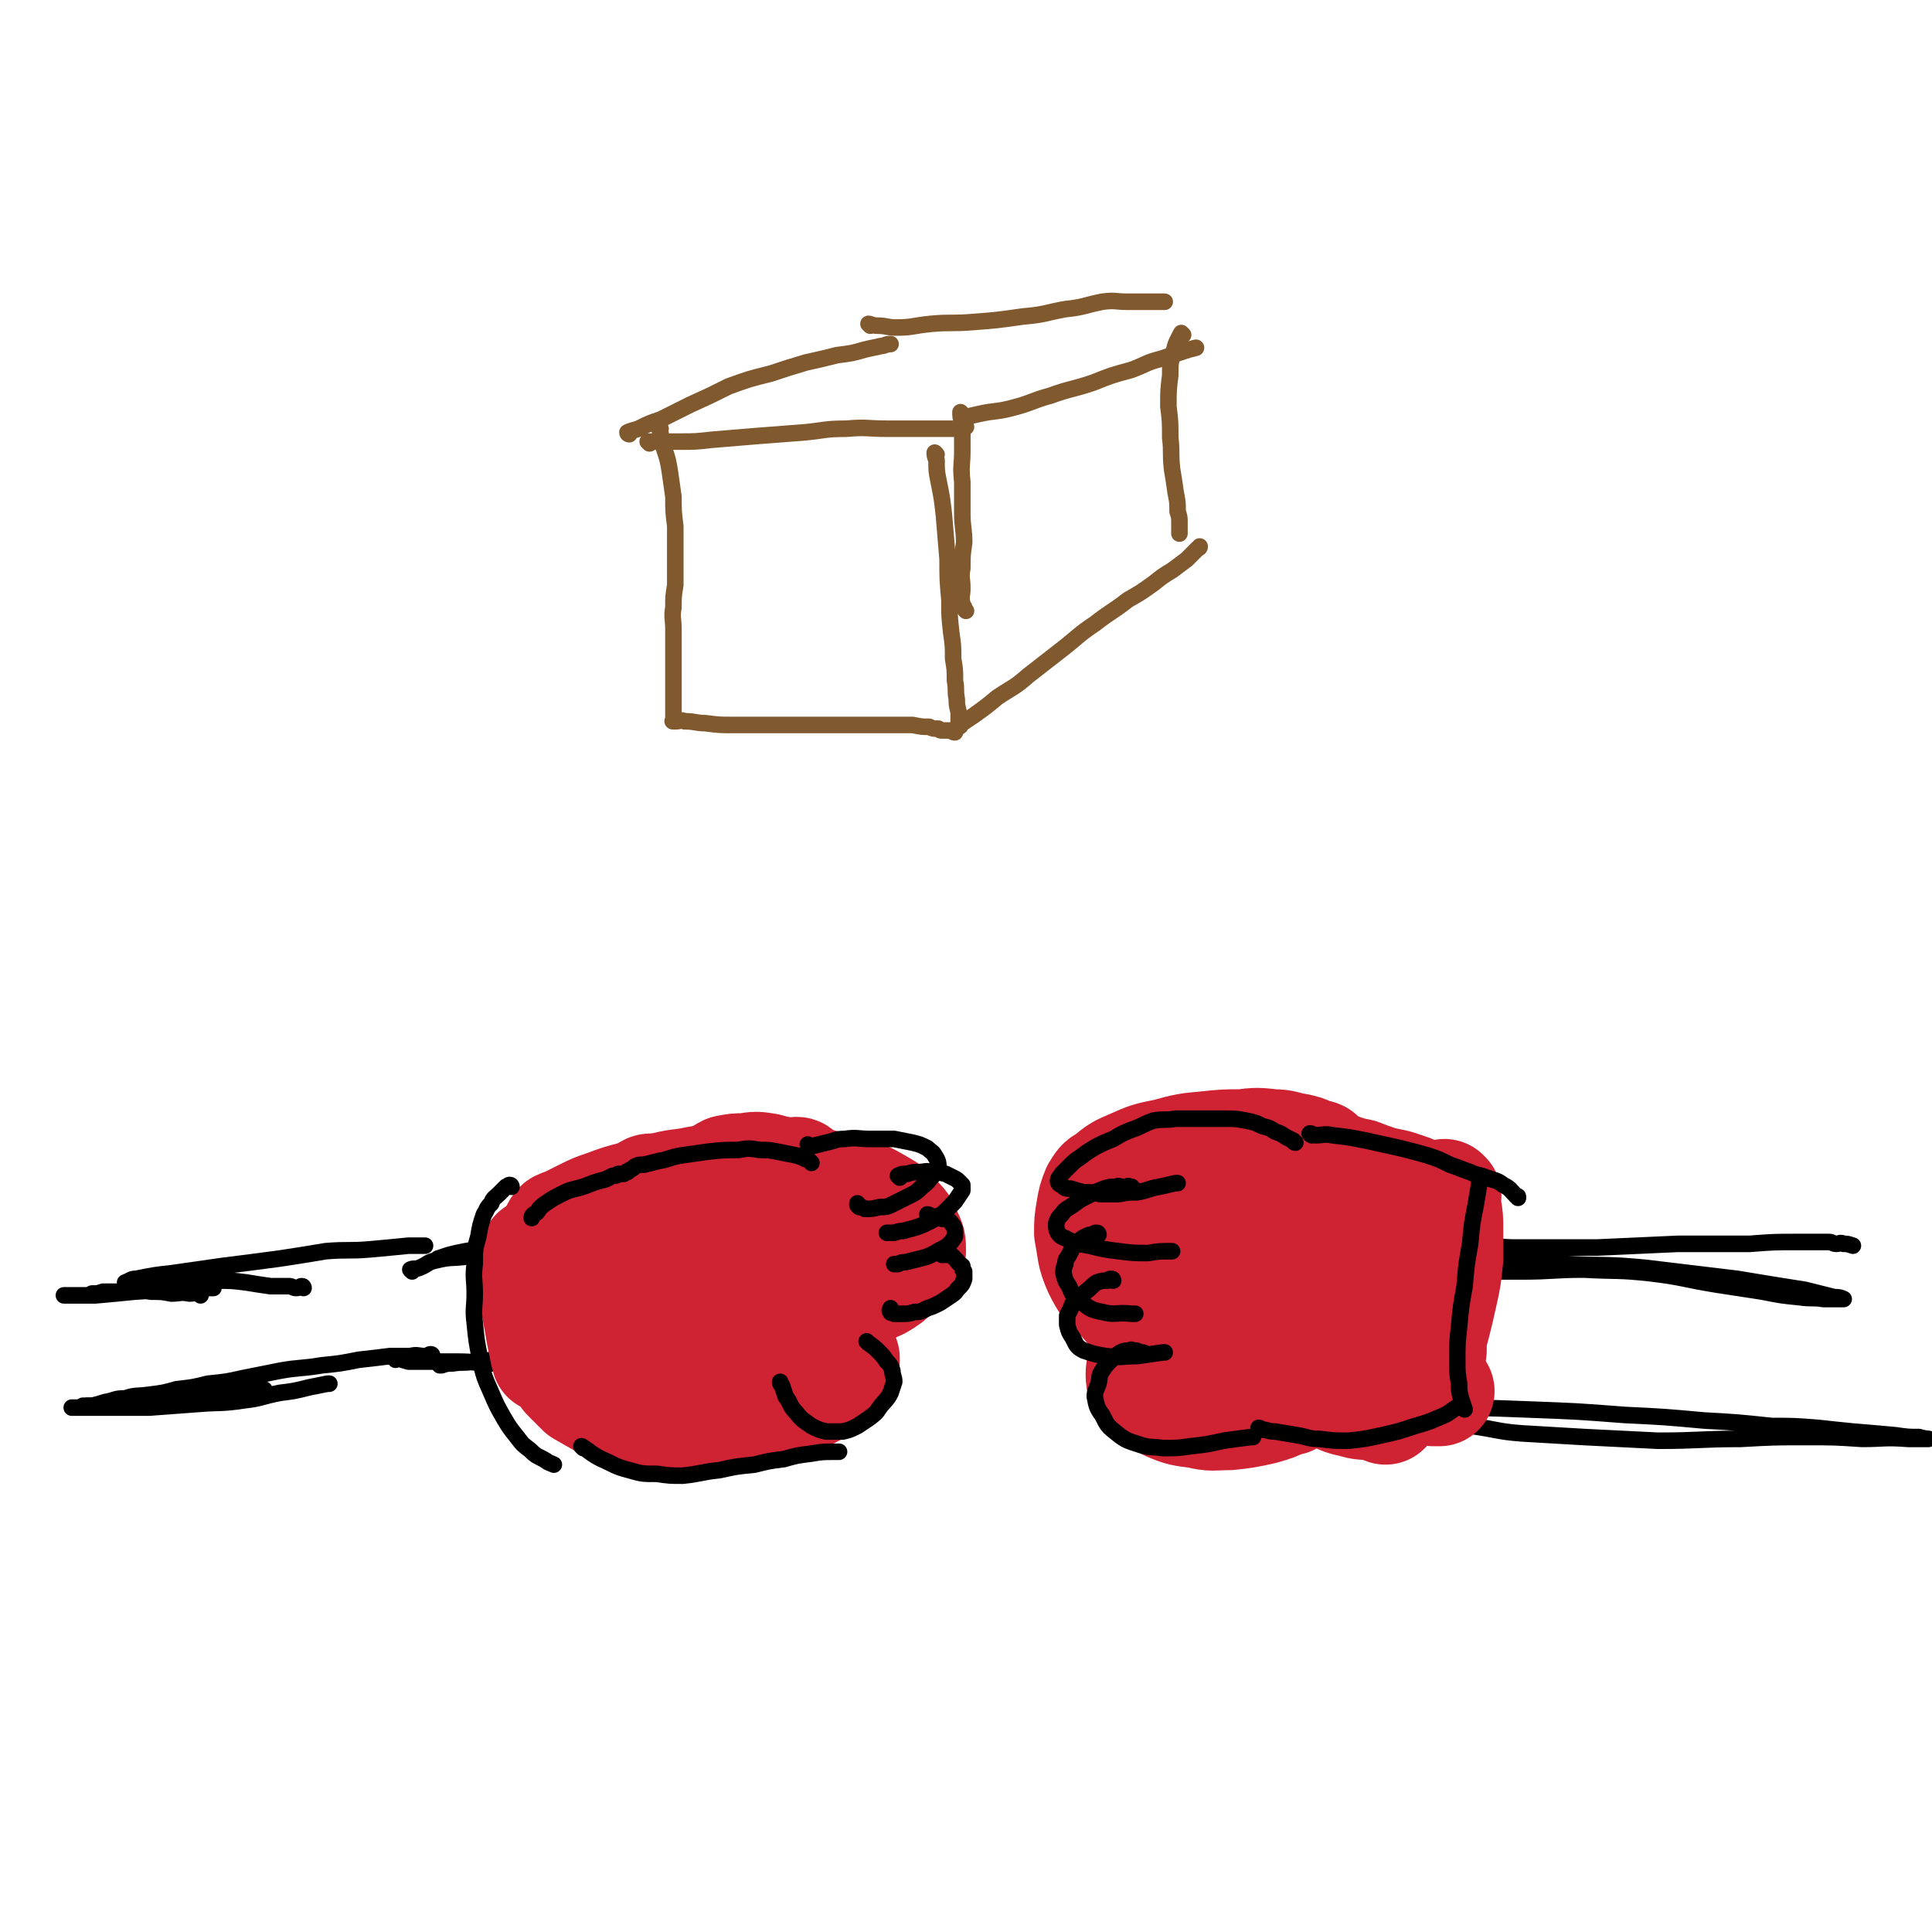 <svg viewBox='0 0 1050 1050' version='1.1' xmlns='http://www.w3.org/2000/svg' xmlns:xlink='http://www.w3.org/1999/xlink'><g fill='none' stroke='#000000' stroke-width='9' stroke-linecap='round' stroke-linejoin='round'><path d='M109,704c0,0 0,-1 -1,-1 -2,-1 -2,0 -5,0 -5,-1 -5,0 -10,0 -5,-1 -5,-1 -11,-1 -5,-1 -5,0 -10,0 -4,0 -4,-1 -8,0 -4,0 -4,0 -8,0 -3,1 -3,1 -6,1 -2,1 -2,1 -4,1 -4,0 -4,0 -7,0 -1,0 -1,0 -3,0 0,0 -2,0 -1,0 3,0 4,0 9,0 4,0 4,0 8,0 11,-1 11,-1 21,-2 15,-1 15,-1 30,-1 6,-1 6,-1 13,-1 '/><path d='M144,756c0,0 0,-1 -1,-1 -1,0 -1,0 -3,0 -3,0 -3,0 -6,0 -5,-1 -5,-1 -10,0 -6,0 -6,0 -12,1 -8,1 -8,1 -15,2 -7,1 -7,1 -14,2 -6,1 -7,1 -13,2 -4,0 -4,1 -8,1 -3,1 -3,0 -6,1 -2,0 -2,-1 -4,0 -2,0 -2,0 -4,0 -1,0 -1,0 -2,1 -1,0 -1,0 -2,0 -2,0 -5,0 -5,0 1,0 5,0 9,0 5,0 5,0 11,0 11,0 11,0 22,0 14,-1 14,-1 27,-2 12,-1 12,0 25,-2 9,-1 9,-2 19,-4 8,-1 8,-1 16,-3 5,-1 5,-1 10,-2 0,0 0,0 1,0 '/><path d='M165,700c0,0 0,-1 -1,-1 -1,0 -1,1 -3,1 -2,0 -2,-1 -4,-1 -5,0 -5,0 -10,0 -7,-1 -7,-1 -13,-2 -8,-1 -8,-1 -16,-1 -7,-1 -7,-1 -14,0 -6,0 -6,0 -12,1 -4,0 -4,0 -8,0 -3,0 -3,0 -6,0 -3,0 -3,0 -5,0 -1,0 -1,0 -3,0 0,0 0,0 -1,0 0,0 -1,0 -1,0 3,-1 3,-2 6,-2 10,-2 10,-2 19,-3 14,-2 14,-2 28,-4 16,-2 16,-2 31,-4 13,-2 13,-2 25,-4 12,-1 12,0 24,-1 11,-1 11,-1 21,-2 4,0 4,0 9,0 '/><path d='M235,737c0,0 0,-1 -1,-1 -1,0 -1,1 -3,1 -4,0 -4,-1 -8,0 -6,0 -6,0 -11,0 -8,1 -8,1 -17,2 -10,2 -10,2 -20,3 -12,2 -12,1 -23,3 -10,2 -10,2 -20,4 -9,2 -9,2 -19,3 -8,2 -8,2 -17,3 -7,2 -7,2 -15,3 -7,1 -7,0 -13,2 -6,0 -5,1 -11,2 -3,1 -3,1 -7,2 -1,0 -1,0 -3,0 0,0 0,0 -1,0 0,0 0,0 -1,0 0,0 0,0 0,0 '/><path d='M805,691c0,0 -2,-1 -1,-1 1,0 2,1 5,1 9,0 9,0 18,0 17,0 17,-1 34,-1 18,1 18,0 36,2 17,2 17,3 35,6 13,2 13,2 26,4 10,2 10,2 20,3 7,1 7,0 13,1 4,0 4,0 7,0 2,0 2,0 3,0 0,0 1,0 1,0 -2,-1 -3,-1 -5,-1 -8,-2 -8,-2 -16,-4 -19,-3 -19,-3 -37,-6 -25,-3 -25,-3 -50,-6 -21,-2 -21,-1 -42,-2 -19,-1 -19,-1 -38,-3 -16,-2 -16,-2 -31,-4 -13,-1 -13,-1 -25,-2 -7,-1 -7,-1 -15,-1 -5,-1 -5,-1 -10,-1 -2,0 -5,0 -4,0 4,-1 7,0 13,0 15,0 15,-1 29,0 26,0 26,1 51,2 23,0 23,0 46,0 22,-1 22,-1 44,-2 19,0 19,0 39,0 13,-1 13,-1 26,-1 8,0 8,0 17,0 2,0 2,1 4,1 2,0 2,-1 4,0 2,0 2,0 5,1 '/><path d='M695,761c0,0 -2,-1 -1,-1 4,0 5,1 11,1 15,2 15,2 30,3 22,1 22,0 43,1 26,0 26,0 52,1 27,1 27,1 53,3 21,1 21,1 43,3 18,1 18,1 37,3 12,0 12,0 25,1 9,1 9,1 19,2 12,1 12,1 23,2 7,1 7,1 13,1 3,1 6,1 5,1 -2,0 -6,0 -11,0 -13,-1 -13,0 -25,0 -15,-1 -15,-1 -30,-1 -18,0 -18,0 -36,1 -22,0 -22,1 -45,1 -20,-1 -20,-1 -40,-2 -17,-1 -17,-1 -34,-2 -13,-1 -13,-2 -27,-4 -14,-2 -14,-2 -28,-3 -12,-1 -12,-1 -25,-1 -10,-1 -10,0 -21,1 -7,0 -7,0 -14,0 -4,0 -4,0 -8,1 -1,0 -1,0 -2,0 0,0 0,0 0,0 '/><path d='M732,673c0,0 -1,-1 -1,-1 -2,0 -2,0 -4,0 -5,-1 -5,0 -9,0 -6,-1 -6,-1 -13,-1 -7,0 -7,0 -15,0 -6,0 -6,0 -12,0 -1,0 -1,0 -2,0 '/><path d='M224,691c0,0 -1,-1 -1,-1 2,-1 3,0 5,-1 5,-2 4,-3 9,-4 8,-2 8,-1 16,-2 11,-2 11,-2 22,-3 11,-1 11,-1 21,-2 9,-1 9,-2 17,-3 6,-1 6,-1 12,-2 4,-1 4,-1 8,-2 1,0 2,0 2,0 1,0 0,0 0,0 -2,0 -2,-1 -3,0 -5,0 -5,0 -9,1 -7,0 -7,0 -15,1 -10,0 -10,0 -21,1 -10,1 -10,1 -20,3 -7,1 -7,2 -14,3 -5,1 -5,1 -9,2 -3,1 -3,1 -6,2 0,0 0,0 0,0 '/><path d='M215,739c0,0 -1,-1 -1,-1 3,0 4,1 8,2 5,0 5,0 10,0 8,0 8,0 16,0 11,0 11,1 21,1 8,0 8,-1 16,-1 6,0 6,0 12,0 3,0 3,0 6,0 1,0 0,-1 0,-1 -2,-1 -2,0 -5,0 -6,-1 -6,-1 -12,-1 -8,0 -8,0 -15,1 -7,0 -7,1 -14,1 -5,1 -5,0 -11,1 -3,0 -3,0 -6,1 -1,0 -1,0 -1,0 '/></g>
<g fill='none' stroke='#81592F' stroke-width='9' stroke-linecap='round' stroke-linejoin='round'><path d='M353,241c0,0 -1,-1 -1,-1 2,0 3,0 7,0 5,0 5,0 11,0 8,0 8,0 17,-1 12,-1 12,-1 24,-2 13,-1 13,-1 26,-2 11,-1 11,-2 23,-2 11,-1 11,0 22,0 10,0 10,0 19,0 7,0 7,0 13,0 4,0 4,0 8,0 1,0 1,-1 3,-1 '/><path d='M342,236c0,0 -1,0 -1,-1 2,-1 3,-1 6,-2 6,-3 6,-3 12,-5 8,-4 8,-4 16,-8 11,-5 11,-5 21,-10 11,-4 11,-4 23,-7 9,-3 9,-3 19,-6 9,-2 9,-2 17,-4 8,-1 8,-1 15,-3 4,-1 5,-1 9,-2 2,0 2,-1 5,-1 '/><path d='M525,228c0,0 -2,0 -1,-1 3,-1 4,-1 8,-2 9,-2 9,-1 17,-3 12,-3 11,-4 22,-7 11,-4 11,-3 23,-7 10,-4 10,-4 21,-7 8,-3 8,-4 16,-6 6,-2 6,-2 12,-4 3,-1 3,-1 7,-2 0,0 0,0 0,0 '/><path d='M473,177c0,0 -1,-1 -1,-1 1,0 2,1 5,1 5,0 5,1 10,1 9,0 9,-1 19,-2 11,-1 11,0 23,-1 13,-1 13,-1 27,-3 12,-1 12,-2 23,-4 10,-1 10,-2 20,-4 7,-1 7,0 14,0 7,0 7,0 14,0 3,0 3,0 6,0 '/><path d='M523,225c0,0 -1,-1 -1,-1 0,2 0,3 1,6 0,7 0,7 0,15 0,8 -1,8 0,17 0,8 0,8 0,17 0,8 1,8 1,16 -1,7 -1,7 -1,14 -1,5 0,5 0,11 0,4 -1,4 0,8 0,1 0,1 1,2 0,1 0,1 1,2 '/><path d='M643,182c0,0 -1,-1 -1,-1 -2,4 -3,5 -4,10 -2,6 -2,6 -2,13 -1,8 -1,8 -1,17 1,8 1,8 1,17 1,8 0,8 1,17 1,6 1,6 2,13 1,5 1,5 1,10 1,3 1,3 1,6 0,3 0,3 0,5 0,0 0,0 0,1 '/><path d='M509,247c0,0 -1,-1 -1,-1 0,1 0,2 1,4 0,6 0,6 1,11 2,10 2,10 3,19 1,12 1,12 2,24 0,11 0,11 1,22 0,9 0,9 1,18 1,7 1,7 1,14 1,6 1,6 1,12 1,5 0,5 1,10 0,3 0,3 1,7 0,2 0,2 0,4 0,2 0,2 0,3 0,1 -1,1 0,1 1,0 1,-1 2,-2 3,-2 3,-2 6,-4 7,-5 7,-5 13,-10 9,-6 9,-5 17,-12 9,-7 9,-7 18,-14 9,-7 9,-8 18,-14 9,-7 9,-6 18,-13 7,-4 7,-4 14,-9 5,-4 5,-4 10,-7 4,-3 4,-3 8,-6 2,-2 2,-2 4,-4 1,-1 1,-1 2,-2 0,0 1,0 1,-1 '/><path d='M359,233c0,0 -1,-1 -1,-1 0,1 1,2 1,4 1,4 1,4 2,8 2,6 2,6 3,12 1,7 1,7 2,14 0,8 0,8 1,16 0,9 0,9 0,17 0,8 0,8 0,15 -1,6 -1,6 -1,12 -1,6 0,6 0,12 0,6 0,6 0,11 0,5 0,5 0,10 0,5 0,5 0,10 0,3 0,3 0,7 0,3 0,3 0,5 0,2 0,2 0,3 0,1 0,1 0,2 0,1 0,1 0,1 0,1 -1,1 0,1 0,0 0,0 1,0 3,0 3,-1 5,0 6,0 6,1 11,1 8,1 8,1 15,1 10,0 10,0 19,0 10,0 10,0 21,0 9,0 9,0 19,0 8,0 8,0 16,0 7,0 7,0 13,0 5,0 5,0 10,0 5,1 5,1 9,1 2,1 2,1 5,1 1,1 1,1 2,1 3,0 3,0 6,0 0,1 0,1 1,1 '/></g>
<g fill='none' stroke='#CF2233' stroke-width='60' stroke-linecap='round' stroke-linejoin='round'><path d='M317,664c0,0 -1,-1 -1,-1 '/><path d='M328,757c0,0 -1,-1 -1,-1 3,2 3,3 7,5 4,3 4,3 8,5 6,2 6,2 12,4 5,1 6,1 11,2 5,0 5,0 10,-1 2,-1 3,-1 5,-2 2,-2 2,-2 4,-4 1,-2 2,-2 2,-4 0,-1 -1,-2 -2,-3 -3,-2 -3,-2 -6,-3 -5,-1 -5,-1 -10,-2 -6,-1 -6,-1 -12,-1 -3,-1 -3,-1 -7,0 -2,0 -2,0 -4,0 -2,1 -2,0 -3,1 0,0 0,0 0,0 '/><path d='M380,646c0,0 -1,-1 -1,-1 3,-2 4,-2 8,-4 4,-2 4,-3 8,-5 5,-1 5,-1 10,-1 6,-1 6,-1 12,0 7,2 7,2 14,5 5,2 5,2 8,6 4,3 5,4 6,8 2,5 1,6 1,11 -1,8 -1,9 -4,16 -3,9 -3,9 -8,17 -5,7 -5,8 -11,13 -6,5 -6,5 -13,8 -6,3 -6,3 -12,4 -7,1 -7,1 -14,1 -7,-1 -7,-1 -13,-3 -6,-1 -6,-1 -11,-3 -3,-1 -3,-1 -5,-3 -1,-1 0,-1 0,-2 0,0 1,0 1,0 '/><path d='M434,638c0,0 0,-1 -1,-1 -1,0 -1,1 -2,1 -3,-1 -3,-1 -6,-1 -5,-1 -5,-1 -10,0 -8,0 -8,0 -16,1 -11,2 -11,2 -22,6 -12,3 -12,4 -23,8 -9,5 -10,4 -18,10 -7,5 -7,5 -11,11 -3,5 -3,6 -4,11 0,3 0,3 2,6 4,4 5,4 10,8 2,1 2,1 5,3 '/><path d='M355,647c0,0 0,-1 -1,-1 -2,0 -2,1 -4,2 -3,3 -3,2 -6,6 -5,6 -5,6 -8,13 -4,7 -4,7 -6,15 -3,8 -3,8 -5,16 -1,5 -1,5 0,10 0,2 0,3 1,4 1,0 2,-1 3,-2 3,-4 4,-4 6,-8 2,-5 1,-5 2,-10 0,-4 0,-4 -1,-8 -1,-3 -1,-3 -3,-6 -1,-2 -2,-2 -4,-3 -2,-1 -2,-1 -4,-1 -1,-1 -2,-1 -3,0 -1,2 -1,3 -2,6 -1,5 -2,5 -2,11 -1,6 0,6 0,13 0,6 -1,6 0,12 0,4 0,4 1,8 0,2 0,3 1,4 0,1 1,1 1,1 1,-2 0,-2 0,-4 -1,-4 -1,-5 -1,-9 -1,-6 -1,-6 -3,-12 -1,-4 0,-4 -2,-8 -1,-3 -1,-3 -3,-5 0,-1 0,-1 0,-1 -1,0 -2,0 -2,0 -1,3 -1,3 -1,6 -1,4 -1,4 -1,9 -1,6 -1,6 -1,11 0,4 0,4 0,9 0,3 0,3 0,7 0,2 -1,2 0,3 0,1 0,1 1,1 0,0 0,-1 0,-1 -1,-3 -1,-3 -2,-6 -1,-6 -1,-6 -3,-12 -1,-5 -1,-5 -3,-10 -1,-4 -1,-4 -2,-9 -1,-1 -1,-1 -1,-3 0,-1 0,-2 0,-2 0,0 0,2 0,3 0,4 0,4 0,7 0,6 0,6 0,11 0,5 0,5 0,10 0,4 0,4 0,8 0,2 0,2 0,4 0,1 0,2 0,2 -1,-3 -1,-5 -2,-9 -1,-5 -1,-5 -2,-11 -1,-5 -1,-5 -2,-11 -1,-5 0,-5 0,-10 0,-4 0,-4 0,-8 0,-2 0,-2 0,-5 0,0 0,0 0,-1 0,-1 0,-1 0,-2 1,0 1,0 1,0 '/><path d='M328,663c0,0 -1,-1 -1,-1 4,-1 5,-1 10,-1 7,-1 8,0 15,0 8,1 8,1 16,2 10,0 10,0 19,1 6,1 6,1 13,2 '/><path d='M404,662c0,0 0,-1 -1,-1 -7,4 -7,4 -14,9 -5,4 -6,4 -10,9 -4,5 -4,5 -6,10 -1,4 -2,5 -1,9 0,2 1,2 4,2 5,1 5,1 10,-1 8,-2 8,-2 15,-6 6,-2 6,-2 11,-6 3,-3 4,-4 4,-7 1,-1 0,-2 -2,-2 -4,-1 -4,-1 -8,0 -8,1 -8,1 -16,4 -6,2 -6,3 -12,5 -3,1 -3,1 -5,2 '/><path d='M411,640c0,0 0,-1 -1,-1 0,0 0,1 -1,1 -3,0 -3,-1 -6,0 -5,0 -5,0 -10,0 -7,1 -7,1 -14,2 -9,2 -9,1 -17,3 -9,2 -9,2 -17,5 -8,2 -8,2 -16,5 -6,2 -6,2 -12,5 -4,2 -4,2 -8,4 -2,1 -3,1 -5,2 -1,1 -1,1 -2,3 0,0 0,1 0,1 '/><path d='M379,646c0,0 -1,-1 -1,-1 1,-1 2,-1 3,-1 3,-1 3,-1 6,-1 4,-1 4,-1 8,-1 6,-1 6,-1 12,-1 8,0 8,-1 16,0 11,0 11,0 21,2 9,2 9,2 18,5 8,2 8,2 15,6 5,3 6,3 10,8 4,4 4,4 6,9 2,4 2,4 2,9 -1,2 -1,2 -2,5 -2,3 -3,3 -6,6 -4,4 -4,4 -9,7 -7,3 -7,4 -14,6 -9,4 -9,4 -19,6 -9,2 -9,2 -19,4 -9,2 -9,2 -18,2 -8,1 -8,0 -15,0 -7,-1 -7,0 -14,0 -4,0 -4,0 -8,0 -1,0 -1,0 -3,0 0,0 0,0 0,0 '/><path d='M327,720c0,0 0,-1 -1,-1 -1,0 -1,0 -2,1 -2,0 -2,0 -4,0 -2,1 -2,1 -4,2 -2,2 -2,2 -4,4 -2,2 -2,2 -3,4 -1,2 -1,2 -2,4 -1,2 -1,2 -2,4 -1,2 -1,2 0,4 1,3 1,3 3,6 4,4 4,4 8,8 7,4 7,4 14,8 7,3 7,3 15,5 7,2 7,2 14,2 6,1 6,0 13,1 5,0 5,1 10,0 6,-2 6,-2 11,-5 5,-2 5,-3 8,-6 3,-4 3,-4 4,-8 1,-4 1,-5 1,-8 -1,-3 -1,-3 -3,-6 -3,-3 -3,-4 -6,-6 -4,-2 -5,-1 -9,-2 -5,-1 -5,-1 -9,-1 -3,-1 -3,-1 -7,-1 -2,-1 -2,0 -4,0 0,0 0,0 0,0 '/><path d='M355,756c0,0 -1,-1 -1,-1 0,0 0,1 1,2 1,3 0,3 2,5 3,3 3,3 7,5 4,2 4,2 9,3 7,2 8,2 15,2 9,-1 10,-1 19,-3 9,-2 9,-3 17,-6 8,-2 8,-2 15,-5 6,-3 6,-3 11,-7 4,-2 4,-2 7,-6 2,-2 1,-2 2,-5 0,-1 0,-2 0,-2 -3,-2 -3,-1 -6,-2 -6,-2 -6,-2 -13,-2 -7,-1 -7,-1 -14,0 -6,0 -6,0 -13,1 -4,1 -4,2 -9,3 -1,1 -1,1 -3,2 '/><path d='M709,664c0,0 -1,-1 -1,-1 -2,-1 -2,-1 -3,-1 -4,-1 -4,-1 -7,-1 -5,-1 -5,-1 -9,-1 -7,-1 -7,-1 -14,0 -6,0 -6,-1 -13,0 -6,1 -6,1 -11,3 -5,2 -5,2 -10,4 -3,2 -3,2 -5,4 -2,2 -3,2 -3,5 -1,2 -1,3 1,5 4,5 4,5 9,9 8,6 8,6 17,10 9,3 10,2 20,3 6,1 6,1 13,1 1,0 1,0 1,1 '/><path d='M717,659c0,0 -1,-1 -1,-1 -1,0 -2,0 -3,0 -4,-1 -4,-1 -7,-1 -6,-1 -6,-1 -12,-2 -7,-1 -7,-1 -14,-1 -7,0 -7,0 -15,1 -7,0 -7,0 -15,1 -7,2 -7,2 -14,4 -5,2 -6,2 -11,5 -4,2 -5,2 -8,6 -3,3 -3,3 -3,7 0,5 0,6 2,10 3,6 4,7 10,12 6,5 6,6 14,8 8,3 9,3 18,3 9,1 9,1 17,0 8,-1 8,-2 16,-5 7,-2 7,-3 14,-6 6,-3 7,-3 13,-7 4,-2 5,-2 8,-6 3,-4 3,-4 5,-8 1,-3 2,-4 1,-7 0,-4 -1,-4 -3,-7 -3,-6 -3,-6 -7,-11 -4,-7 -4,-7 -9,-12 -6,-5 -6,-5 -13,-9 -6,-4 -6,-4 -14,-6 -7,-2 -7,-2 -15,-1 -8,0 -9,0 -17,2 -10,2 -10,3 -20,6 -8,4 -9,4 -16,8 -6,4 -7,4 -11,9 -4,4 -4,5 -5,9 -2,5 -2,5 -2,10 1,3 1,4 3,7 4,5 4,6 9,10 5,5 5,6 12,9 9,5 9,5 18,7 12,2 12,2 24,3 10,0 10,-1 21,-2 10,-1 10,-1 21,-3 1,0 1,0 2,0 '/><path d='M718,629c0,0 -1,-1 -1,-1 -2,-1 -2,0 -4,-1 -4,-2 -4,-2 -9,-3 -6,-1 -6,-2 -12,-2 -9,-1 -9,-1 -17,0 -9,0 -10,0 -19,1 -11,1 -11,1 -22,4 -10,2 -10,2 -19,6 -7,3 -7,3 -13,8 -4,2 -4,3 -6,6 -2,5 -2,5 -3,11 -1,6 -1,6 -1,12 2,10 1,11 5,20 4,8 5,9 12,15 6,7 6,7 14,11 7,5 8,5 16,7 9,2 9,2 18,2 8,0 8,-1 16,-2 8,-1 8,-2 17,-4 5,-1 5,-1 11,-3 1,0 1,0 1,0 '/><path d='M671,731c0,0 -1,-1 -1,-1 -1,0 -1,0 -2,0 -3,-1 -3,-1 -5,-1 -4,-1 -4,-1 -7,0 -6,0 -6,0 -12,1 -6,2 -6,1 -12,4 -5,2 -5,2 -9,6 -2,3 -3,3 -3,7 0,4 1,5 3,8 5,5 6,6 12,9 7,3 8,3 16,4 8,2 8,1 17,1 9,-1 9,-1 18,-3 7,-2 7,-2 13,-5 1,0 1,0 2,0 '/><path d='M678,762c0,0 -2,-1 -1,-1 4,-1 5,-1 10,-1 12,-2 12,-2 24,-3 13,-1 13,-2 27,-2 10,-1 10,0 21,0 5,0 5,-1 10,0 4,0 4,0 7,0 2,1 2,0 5,1 0,0 2,0 1,0 0,0 -1,0 -3,0 -7,-1 -7,-1 -14,-1 -9,-1 -9,-1 -18,-1 -8,-1 -8,0 -15,0 -5,0 -5,-1 -10,0 -2,0 -3,-1 -5,0 0,1 0,2 0,2 3,2 3,1 6,2 6,2 6,3 12,4 6,2 6,1 13,2 3,1 2,1 5,2 '/><path d='M723,634c0,0 -2,-1 -1,-1 2,1 3,1 6,2 6,2 6,2 11,3 5,2 5,2 11,4 4,1 5,1 9,2 3,1 3,1 6,2 3,1 3,1 5,3 1,1 1,1 1,2 1,2 1,3 1,5 0,4 -1,4 -1,8 0,7 1,7 0,14 0,10 0,10 -1,20 -1,8 -2,8 -3,16 -1,7 -1,7 -1,14 -1,5 -1,5 -2,10 0,3 0,3 -1,7 0,1 1,1 0,1 0,1 0,1 -1,1 0,0 0,0 0,1 '/><path d='M758,684c0,0 -1,-1 -1,-1 -1,2 -1,3 -1,6 -2,9 -2,9 -4,17 -3,9 -3,9 -5,18 -2,7 -2,7 -3,15 -1,4 -1,4 -2,9 0,2 -1,4 0,4 3,-2 4,-5 7,-9 4,-6 4,-6 6,-12 2,-4 3,-4 4,-9 0,-2 1,-5 0,-5 -1,1 -2,4 -4,8 -3,6 -3,6 -4,12 -1,6 -1,6 -1,12 0,3 1,3 1,7 0,1 0,1 0,3 '/><path d='M766,668c0,0 -1,-1 -1,-1 -1,2 -1,2 -1,5 0,5 0,5 0,11 0,7 0,7 0,14 1,8 1,8 1,15 1,7 1,7 2,14 1,6 1,6 2,11 0,1 0,1 0,2 '/><path d='M786,650c0,0 -1,-1 -1,-1 0,3 1,4 1,7 1,6 1,6 1,12 0,8 0,8 0,16 -1,10 -1,10 -3,19 -2,9 -2,9 -4,17 -2,7 -2,7 -2,14 -1,5 -1,5 -1,10 0,2 0,2 0,5 '/></g>
<g fill='none' stroke='#000000' stroke-width='9' stroke-linecap='round' stroke-linejoin='round'><path d='M440,623c0,0 -1,-1 -1,-1 0,0 1,1 2,1 4,-1 4,-1 8,-2 5,-1 5,-2 10,-2 7,-1 7,0 14,0 6,0 6,0 13,0 5,1 5,1 10,2 4,1 4,1 8,3 2,2 3,2 4,4 2,3 2,4 2,7 -1,2 -1,2 -3,4 -3,3 -2,3 -6,6 -3,3 -3,3 -7,5 -4,2 -4,2 -8,4 -4,2 -4,2 -8,2 -4,1 -4,1 -8,1 -1,-1 -2,-1 -3,-1 -1,-1 -1,-1 -1,-1 0,-1 0,-1 0,-1 '/><path d='M489,640c0,0 -1,-1 -1,-1 2,-1 2,-1 5,-1 3,-1 3,-1 6,-1 4,0 4,-1 7,0 4,0 4,0 8,1 2,1 2,1 4,2 2,1 2,1 3,2 1,1 1,1 2,2 0,2 0,2 0,3 -2,3 -2,3 -4,6 -3,3 -3,3 -6,6 -4,3 -4,3 -8,5 -4,2 -4,2 -7,3 -3,1 -4,1 -7,2 -2,0 -2,0 -5,1 -1,0 -1,0 -2,0 -1,0 -1,0 -2,0 0,0 0,0 0,0 '/><path d='M505,661c0,0 -1,-1 -1,-1 0,0 1,0 2,1 3,0 3,1 5,1 2,1 2,0 4,1 2,1 2,2 3,3 1,2 1,2 1,3 0,2 0,2 0,3 -2,3 -2,3 -4,5 -3,2 -4,2 -7,4 -4,2 -4,2 -8,3 -4,1 -4,1 -8,2 -2,0 -2,0 -4,1 -1,0 -1,0 -2,0 0,0 0,0 0,0 '/><path d='M512,682c0,0 -1,-1 -1,-1 0,0 1,0 2,1 1,0 1,-1 2,0 2,0 2,0 3,1 1,1 1,1 2,2 1,2 2,2 3,3 0,2 0,2 1,3 0,2 0,2 0,4 -1,3 -1,3 -3,5 -2,2 -1,2 -4,4 -3,2 -3,2 -6,4 -4,2 -4,2 -7,3 -4,2 -4,2 -7,2 -3,1 -3,1 -7,1 -2,0 -2,0 -4,0 -1,-1 -2,0 -2,-1 -1,-1 0,-1 0,-2 0,0 0,0 0,0 '/><path d='M472,730c0,0 -1,-1 -1,-1 2,2 3,2 6,5 3,3 3,3 5,6 2,2 2,2 3,5 0,3 1,3 1,6 -1,3 -1,3 -2,6 -2,4 -3,4 -6,8 -2,3 -2,3 -6,6 -3,2 -3,2 -6,4 -4,2 -4,2 -8,3 -4,0 -5,0 -9,0 -4,-1 -4,-1 -8,-3 -4,-3 -5,-3 -8,-7 -4,-4 -3,-5 -6,-9 -1,-3 -1,-3 -2,-6 -1,-1 -1,-1 -1,-2 '/><path d='M441,632c0,0 0,0 -1,-1 -1,-1 -1,-1 -2,-1 -2,-1 -2,-1 -5,-2 -5,-1 -5,-1 -10,-2 -5,-1 -5,-1 -10,-1 -6,-1 -6,-1 -12,0 -8,0 -8,0 -17,1 -7,1 -7,1 -14,2 -6,1 -6,2 -12,3 -4,1 -4,1 -8,2 -3,0 -3,0 -5,1 -1,1 -1,1 -3,2 -1,1 -1,0 -1,1 -1,0 -1,0 -2,1 -1,0 -1,0 -3,0 -1,1 -1,1 -3,1 -2,1 -2,1 -4,2 -4,1 -4,1 -7,2 -5,2 -5,2 -9,3 -4,1 -4,1 -8,3 -4,2 -4,2 -7,4 -3,2 -3,2 -5,4 -1,2 -1,2 -3,3 -1,1 -1,1 -1,2 '/><path d='M278,645c0,0 0,-1 -1,-1 -1,0 -1,1 -2,1 -2,2 -2,2 -4,4 -2,2 -3,2 -4,5 -3,3 -2,3 -4,6 -2,6 -2,6 -3,12 -2,7 -2,7 -2,15 -1,8 0,8 0,16 0,8 -1,8 0,16 1,10 1,10 3,20 2,9 2,9 6,18 3,7 3,7 7,14 3,5 3,5 7,10 3,4 3,4 7,7 4,4 4,3 9,6 1,1 2,1 4,2 '/><path d='M317,787c0,0 -1,-1 -1,-1 5,3 5,4 11,7 7,3 7,4 15,6 7,2 7,2 15,2 7,1 7,1 14,1 10,-1 10,-2 20,-3 9,-2 9,-2 19,-3 8,-2 8,-2 16,-3 7,-2 7,-2 15,-3 6,-1 6,-1 13,-1 1,0 1,0 2,0 '/><path d='M704,621c0,0 -1,0 -1,-1 -2,-1 -2,-1 -4,-2 -3,-2 -3,-2 -6,-3 -3,-2 -3,-2 -7,-3 -4,-2 -4,-2 -9,-3 -5,-1 -6,-1 -11,-1 -6,0 -6,0 -12,0 -7,0 -7,0 -15,0 -6,1 -6,0 -12,1 -6,2 -6,3 -12,5 -5,2 -5,2 -10,5 -5,2 -5,2 -9,4 -5,3 -5,3 -9,6 -3,2 -3,2 -6,5 -2,2 -2,2 -4,4 -1,2 -2,2 -2,4 0,1 1,2 2,2 2,2 2,2 5,2 3,1 3,1 7,2 5,0 5,0 9,1 5,0 5,0 10,0 5,-1 5,-1 10,-1 6,-1 6,-2 12,-3 5,-1 4,-1 9,-2 1,0 1,0 1,0 '/><path d='M616,646c0,0 -1,0 -1,-1 -1,0 -1,0 -1,0 -1,-1 -1,0 -2,0 -1,0 -1,0 -2,0 -2,0 -2,-1 -3,0 -4,0 -4,0 -7,1 -5,2 -5,2 -9,4 -4,2 -4,2 -8,5 -3,2 -4,2 -6,5 -2,2 -2,2 -3,5 0,2 0,3 1,5 2,3 3,2 6,4 5,2 5,2 11,3 8,2 8,2 16,3 8,1 8,1 16,1 6,-1 6,-1 12,-1 1,0 1,0 1,0 '/><path d='M597,671c0,0 0,-1 -1,-1 -1,0 -1,0 -2,1 -2,0 -2,0 -4,1 -2,1 -2,1 -3,2 -2,2 -2,2 -4,4 -1,2 -1,2 -2,4 -1,2 -2,2 -2,5 -1,2 -1,3 -1,5 1,4 1,4 3,7 2,5 2,5 6,8 5,4 6,5 12,6 7,2 8,0 16,1 1,0 1,0 2,0 '/><path d='M605,696c0,0 0,-1 -1,-1 -1,0 -1,0 -2,1 -3,0 -3,0 -6,1 -3,2 -3,3 -6,5 -2,2 -3,2 -5,4 -2,2 -2,2 -3,5 -1,2 -1,2 -2,4 0,2 0,2 0,5 1,4 1,4 3,7 2,4 2,5 6,7 6,2 6,2 12,3 9,1 9,0 17,0 7,-1 7,-1 14,-2 1,0 1,0 1,0 '/><path d='M622,736c0,0 0,-1 -1,-1 -1,0 -1,0 -2,0 -1,-1 -1,-1 -2,-1 -2,0 -2,-1 -3,0 -2,0 -3,0 -5,1 -3,2 -3,2 -6,5 -2,2 -2,2 -4,5 -2,3 -1,3 -2,7 -1,3 -2,4 -2,7 1,5 1,6 4,10 3,6 3,6 8,10 5,4 6,4 12,6 6,2 6,1 13,2 8,0 8,0 15,-1 9,-1 9,-1 18,-3 7,-1 7,-1 15,-2 0,0 0,0 1,0 '/><path d='M685,777c0,0 -1,-1 -1,-1 0,0 1,0 2,1 3,0 3,1 7,1 6,1 6,1 12,2 6,1 6,2 12,2 8,1 8,1 16,1 9,-1 9,-1 18,-3 9,-2 9,-2 18,-5 7,-2 7,-2 14,-5 5,-2 5,-3 10,-6 1,0 1,0 1,0 '/><path d='M713,617c0,0 -2,-1 -1,-1 1,0 2,1 3,1 4,0 5,-1 9,0 9,1 9,1 19,3 9,2 9,2 18,4 8,2 8,2 15,4 6,2 6,2 12,5 6,2 5,2 11,4 4,2 4,1 9,3 5,2 5,1 9,4 4,2 4,3 7,6 1,0 1,0 1,1 '/><path d='M805,640c0,0 -1,-1 -1,-1 -1,1 0,2 0,4 -1,6 -1,6 -2,12 -2,10 -2,10 -3,21 -2,11 -2,11 -3,23 -2,11 -2,11 -3,22 -1,9 -1,9 -1,18 0,7 0,7 1,13 0,4 0,4 1,8 1,3 1,3 2,6 '/></g>
</svg>